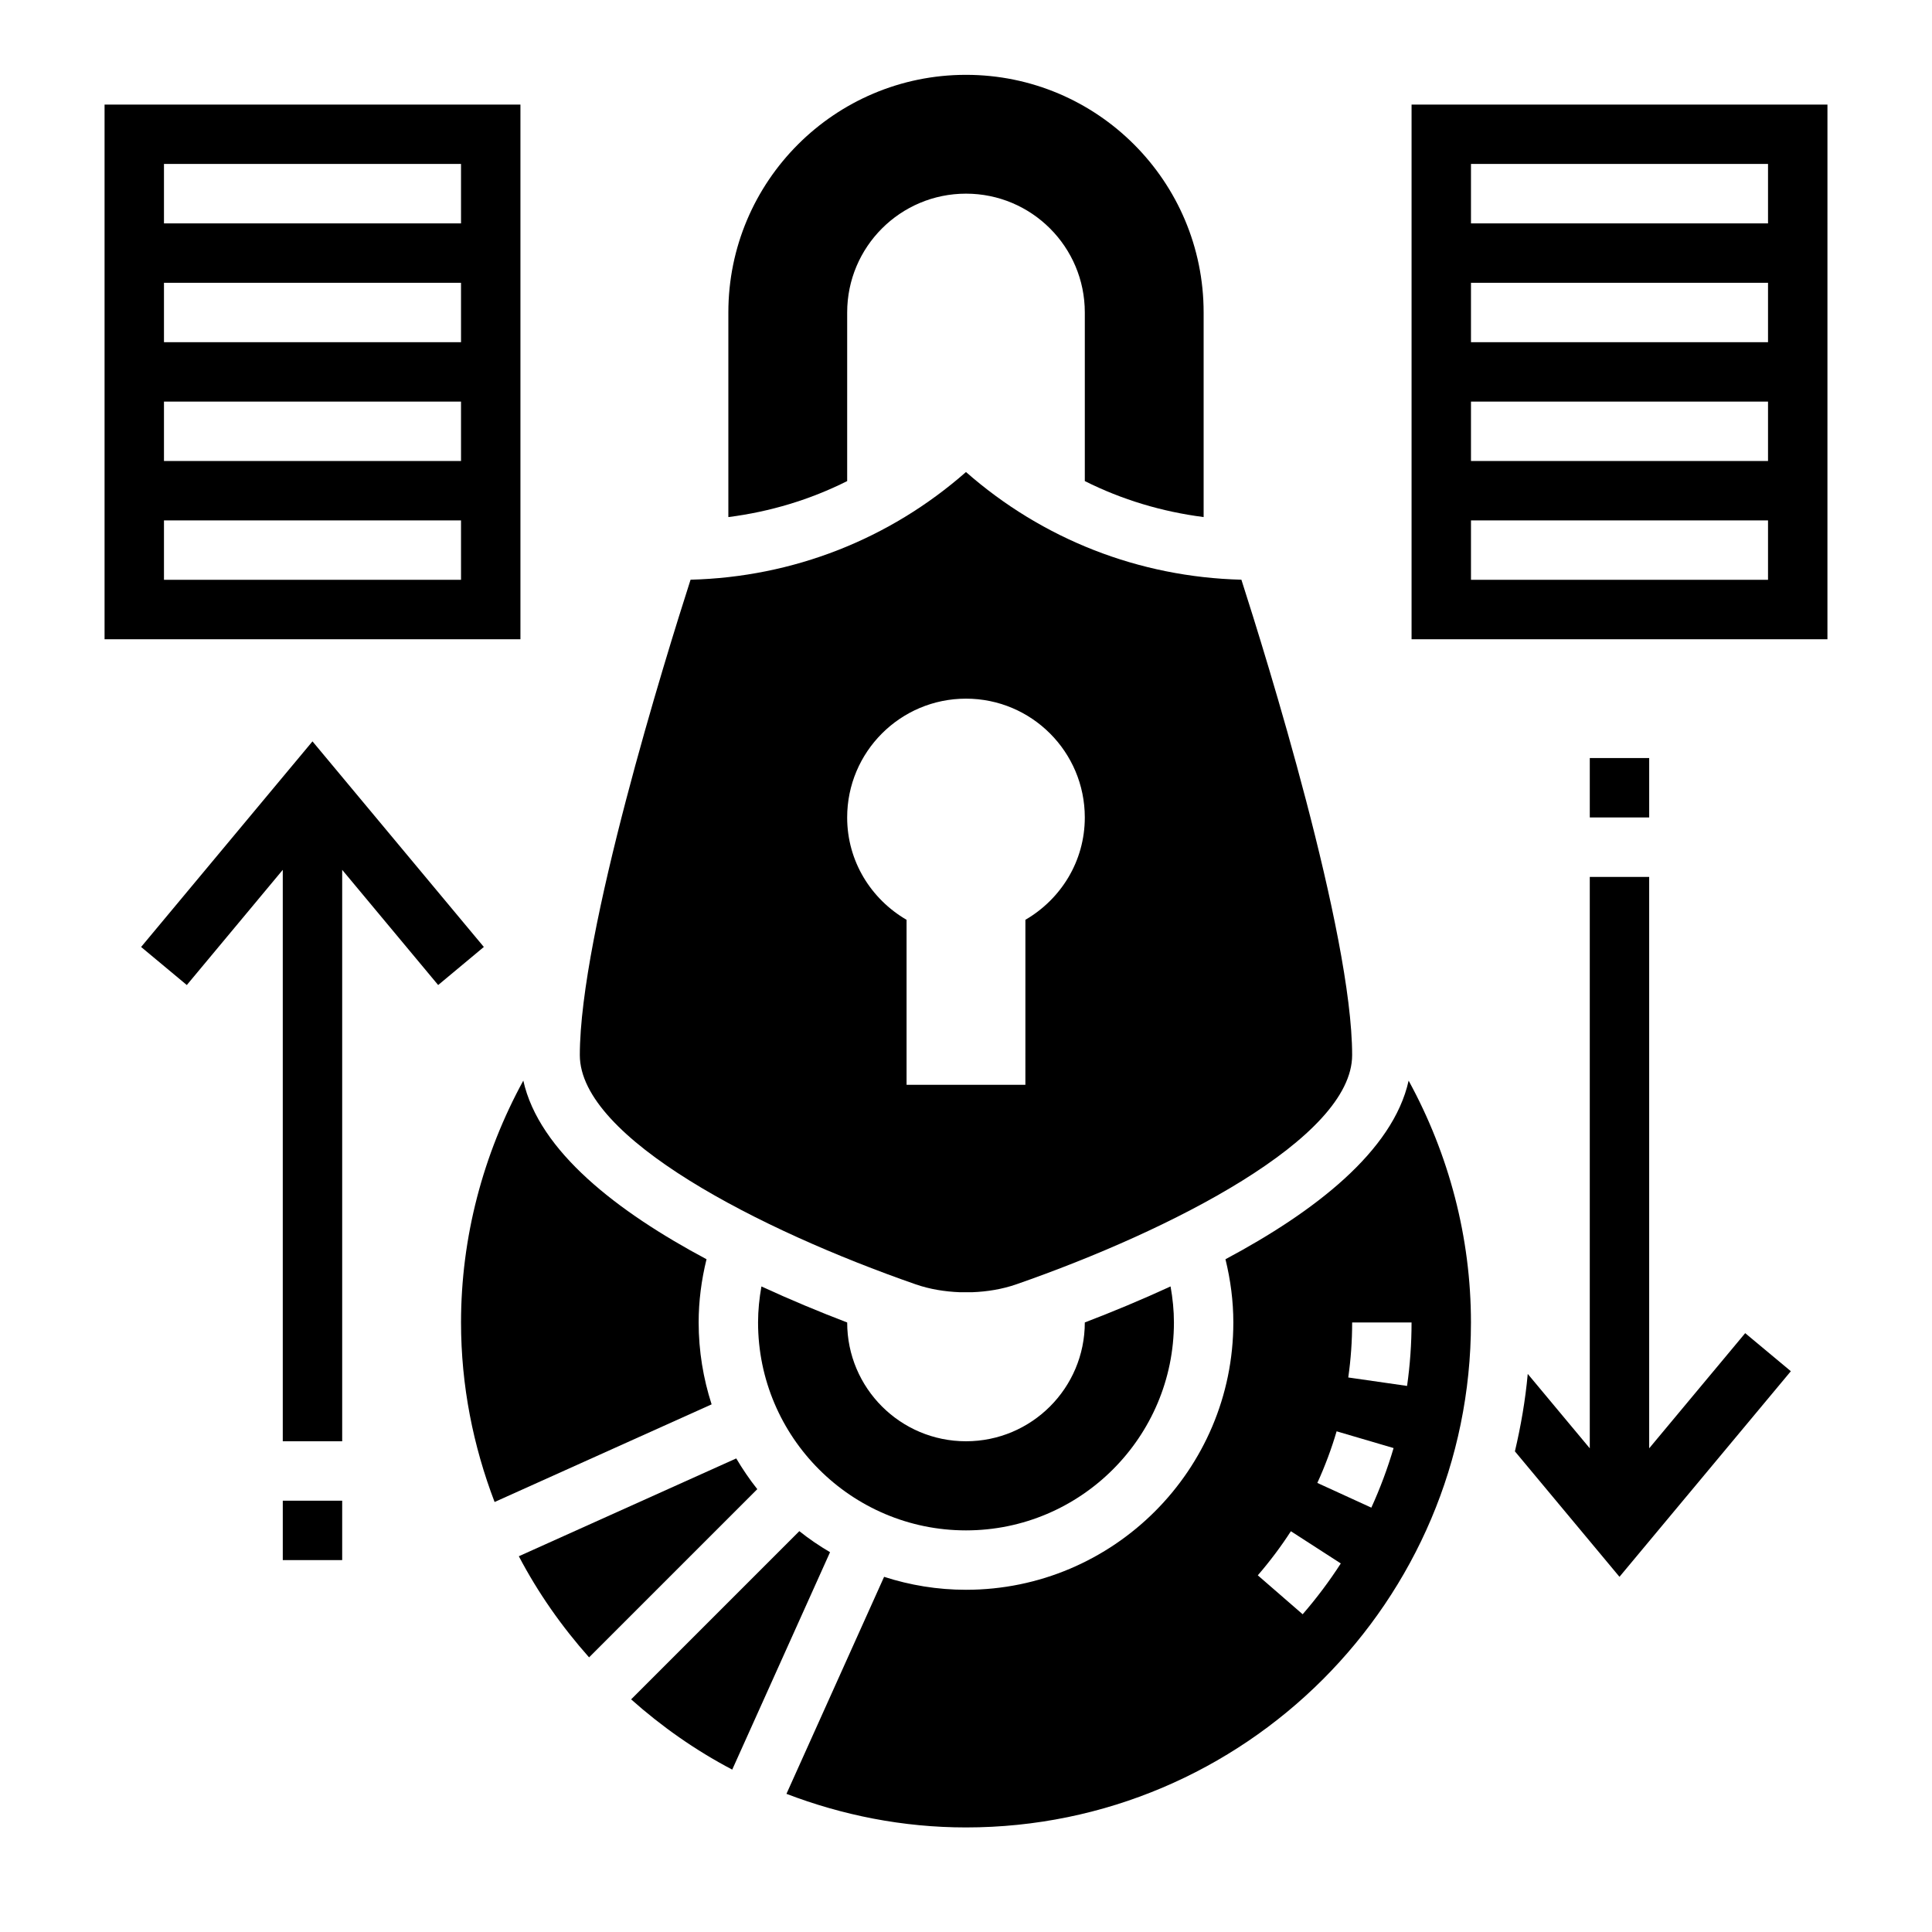 <?xml version="1.0" encoding="UTF-8"?>
<!-- Uploaded to: SVG Repo, www.svgrepo.com, Generator: SVG Repo Mixer Tools -->
<svg fill="#000000" width="800px" height="800px" version="1.1" viewBox="144 144 512 512" xmlns="http://www.w3.org/2000/svg">
 <g>
  <path d="m368.51 226.81c0-17.391 14.098-31.488 31.488-31.488s31.488 14.098 31.488 31.488v44.68c9.824 4.93 20.414 8.117 31.488 9.539v-54.219c0-34.777-28.199-62.977-62.977-62.977s-62.977 28.199-62.977 62.977v54.223c11.074-1.418 21.664-4.606 31.488-9.539z"/>
  <path d="m581.05 527.82v-151.43h-15.742v151.43l-16.438-19.719c-0.637 7.008-1.828 13.832-3.402 20.523l27.711 33.25 45.414-54.488-12.098-10.086z"/>
  <path d="m329.15 494.46c0-5.621 0.723-11.227 2.086-16.75-23.562-12.562-44.398-28.613-48.555-47.336-10.688 19.562-16.504 41.582-16.504 64.086 0 16.773 3.234 32.77 8.895 47.586l57.512-25.875c-2.211-6.848-3.434-14.137-3.434-21.711z"/>
  <path d="m339.11 530.5-57.617 25.922c5.102 9.715 11.391 18.664 18.617 26.797l44.578-44.578c-2.043-2.574-3.894-5.305-5.578-8.141z"/>
  <path d="m355.83 549.77-44.578 44.578c8.125 7.227 17.082 13.523 26.797 18.617l25.922-57.617c-2.844-1.676-5.574-3.523-8.141-5.578z"/>
  <path d="m468.76 477.71c1.359 5.527 2.086 11.133 2.086 16.75 0 39.07-31.781 70.848-70.848 70.848-7.574 0-14.863-1.219-21.703-3.434l-25.875 57.512c14.805 5.664 30.801 8.902 47.578 8.902 73.793 0 133.82-60.031 133.82-133.82 0-22.508-5.816-44.523-16.516-64.086-4.148 18.719-24.988 34.77-48.547 47.332zm20.457 94.086-11.887-10.32c3.18-3.676 6.133-7.606 8.77-11.684l13.227 8.535c-3.031 4.707-6.434 9.234-10.109 13.469zm18.203-28.254-14.312-6.551c2.023-4.434 3.746-9.027 5.109-13.68l15.098 4.441c-1.582 5.367-3.566 10.684-5.894 15.789zm9.469-32.258-15.586-2.242c0.684-4.773 1.031-9.676 1.031-14.582h15.742c0 5.652-0.402 11.312-1.188 16.824z"/>
  <path d="m400 525.95c-17.391 0-31.488-14.098-31.488-31.48-7.266-2.777-14.973-5.977-22.727-9.547-0.566 3.164-0.891 6.352-0.891 9.539 0 30.379 24.727 55.105 55.105 55.105s55.105-24.727 55.105-55.105c0-3.188-0.324-6.375-0.891-9.547-7.754 3.574-15.461 6.769-22.727 9.547 0 17.391-14.102 31.488-31.488 31.488z"/>
  <path d="m386.66 484.36c3.762 1.309 7.715 1.93 11.691 2.094h3.289c3.977-0.156 7.926-0.789 11.691-2.094 41.051-14.281 89-38.746 89-60.742 0-32.387-22.797-105.61-29.348-125.99-27.145-0.691-52.703-10.715-72.988-28.535-20.285 17.82-45.848 27.844-72.988 28.535-6.551 20.383-29.348 93.609-29.348 125.99 0 21.996 47.945 46.461 89 60.742zm13.336-155.21c17.391 0 31.488 14.098 31.488 31.488 0 11.629-6.367 21.664-15.742 27.117l-0.004 43.734h-31.488v-43.73c-9.375-5.457-15.742-15.492-15.742-27.117 0-17.391 14.098-31.492 31.488-31.492z"/>
  <path d="m281.92 171.71h-110.21v141.7h110.21zm-15.742 125.95h-78.723v-15.742h78.719zm0-31.488h-78.723v-15.742h78.719zm0-31.488h-78.723v-15.746h78.719zm0-31.488h-78.723v-15.746h78.719z"/>
  <path d="m226.81 340.47-45.414 54.484 12.109 10.09 25.434-30.527v151.43h15.746v-151.43l25.434 30.527 12.105-10.09z"/>
  <path d="m218.94 541.7h15.742v15.742h-15.742z"/>
  <path d="m565.31 344.89h15.742v15.742h-15.742z"/>
  <path d="m518.08 171.71v141.7h110.21l0.004-141.7zm94.465 125.95h-78.719v-15.742h78.719zm0-31.488h-78.719v-15.742h78.719zm0-31.488h-78.719v-15.746h78.719zm0-31.488h-78.719v-15.746h78.719z"/>
 </g>
</svg>